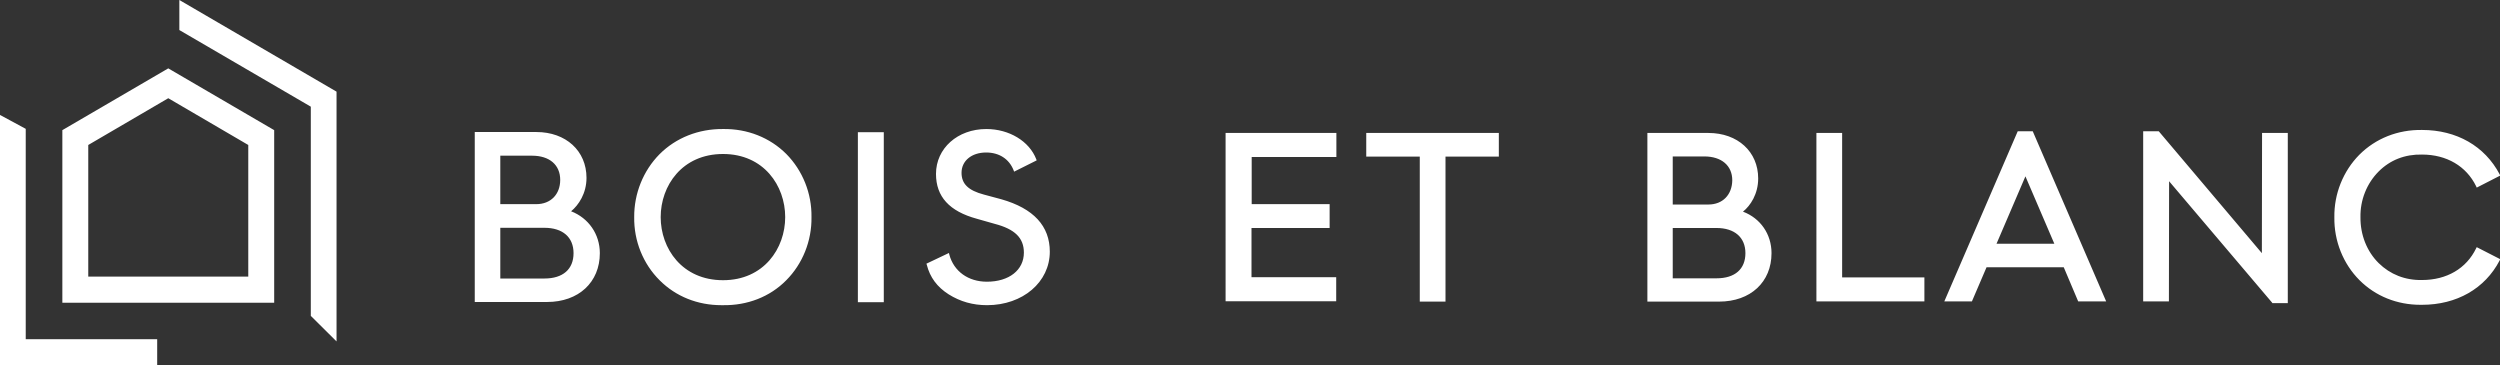 <svg xmlns="http://www.w3.org/2000/svg" xmlns:xlink="http://www.w3.org/1999/xlink" id="Calque_1" x="0px" y="0px" viewBox="0 0 1331.2 194.4" style="enable-background:new 0 0 1331.2 194.4;" xml:space="preserve"><rect x="0" y="0" width="1331.2" height="194.4" fill="#333333" stroke="none"/><style type="text/css">	.st0{fill:#FFFFFF;}</style><path class="st0" d="M304.1,112.5c4-3.3,8.2-9.5,8.2-17.8c0-14.4-11-24.4-26.7-24.4h-32.8v90.5h38.5c16.8,0,28.1-10.5,28.1-26 C319.4,124.7,313.4,116.1,304.1,112.5z M285.6,108.7h-19.2V82.9h16.9c9.3,0,15,4.9,15,12.9C298.3,103.5,293.2,108.7,285.6,108.7z  M305.4,134.8c0,8.6-5.7,13.5-15.5,13.5h-23.5v-27h23.5C299.6,121.3,305.4,126.3,305.4,134.8z M385,68.7c-13-0.1-25,4.6-33.8,13.4 c-8.7,8.8-13.6,21-13.5,33.5c-0.2,12.6,4.7,24.9,13.6,33.7c8.6,8.6,20.2,13.2,32.8,13.2c0.3,0,0.6,0,0.9,0 c12.9,0.2,24.9-4.4,33.6-13.2c8.8-8.8,13.7-21.1,13.5-33.7c0.2-12.6-4.7-24.8-13.4-33.6C410,73.3,398,68.5,385,68.7z M418.1,115.6 c0,16.7-11.4,33.6-33.1,33.6c-21.8,0-33.2-16.9-33.2-33.6S363.2,82,385,82C406.7,82,418.1,98.9,418.1,115.6z M456.8,70.4h13.8v90.5 h-13.8V70.4z M559,134c0,16.2-14.4,28.5-33.4,28.5c-7.6,0-14.3-1.9-20.5-5.8c-6.1-3.9-9.9-9-11.6-15.7l-0.2-0.6l12-5.7l0.2,0.9 c2.4,8.9,10.1,14.4,20,14.4c11.8,0,19.7-6.2,19.7-15.5c0-7.8-4.8-12.5-15.5-15.3l-9.5-2.7c-14.7-4-21.8-11.8-21.8-23.9 c0-13.6,11.5-23.9,26.8-23.9c12.2,0,22.9,6.5,26.6,16.1l0.2,0.6l-12,6l-0.3-0.8c-2.4-6-7.7-9.4-14.6-9.4c-7.7,0-13.1,4.4-13.1,10.8 c0,5.9,3.6,9.4,11.9,11.6l9.3,2.5C550.4,111,559,120.4,559,134z M652.7,70.8h58.9v12.8h-45.1v25.1H708v12.7h-41.6v26.2h45.1v12.8 h-58.9V70.8H652.7z M727.5,70.8h70.6v12.6h-28.4v77.2H756V83.4h-28.5V70.8z M928.1,112.7c4-3.2,8.1-9.4,8.1-17.7 c0-14.2-10.9-24.2-26.5-24.2h-32.5v89.8h38.2c16.7,0,27.9-10.4,27.9-25.8C943.3,124.7,937.4,116.2,928.1,112.7z M909.7,108.9h-19 V83.3h16.8c9.2,0,14.9,4.9,14.9,12.7C922.3,103.7,917.3,108.9,909.7,108.9z M890.7,121.4H914c9.6,0,15.4,5,15.4,13.4 c0,8.5-5.6,13.4-15.4,13.4h-23.3V121.4z M980.9,147.7h43.8v12.8h-57.5V70.8h13.7L980.9,147.7L980.9,147.7z M1074.4,69.9l-39.1,90.6 h14.7l7.8-18.2h41.1l7.7,18.2h14.9l-39.1-90.6H1074.4z M1093.9,129.8h-30.8l15.4-35.9L1093.9,129.8z M1204.5,70.8h13.7v90.6h-8.2 l-0.2-0.3L1155,96.5l-0.1,64h-13.7V69.9h8.3l54.9,64.9L1204.5,70.8z M1318.8,131.6l12.5,6.4l-0.3,0.7c-7.8,15-22.9,23.6-41.3,23.6 c-0.3,0-0.6,0-0.9,0c-12.4,0-23.9-4.6-32.4-13.1c-8.7-8.7-13.6-20.9-13.4-33.5c-0.2-12.5,4.7-24.6,13.3-33.3 c8.7-8.7,20.5-13.4,33.4-13.2c18.4,0,33.4,8.6,41.3,23.6l0.3,0.7l-12.5,6.4l-0.3-0.7c-5.2-10.7-15.7-16.9-28.8-16.9 c-9.1-0.2-17,2.9-23.1,9c-6.3,6.3-9.9,15.2-9.7,24.4c-0.1,9.3,3.4,18.2,9.7,24.4c6.1,6,14.1,9.2,23.1,9c13.1,0,23.6-6.1,28.8-16.9 L1318.8,131.6z M179.2,48.8v133l-13.7-13.6V56.8L95.5,16V0L179.2,48.8z M83.7,180.6v13.8H0V61.2l13.7,7.4v112H83.7z M89.6,36.4 L33.2,69.3v91.9H146V69.3L89.6,36.4z M47,147.3V77.2l42.6-24.9l42.6,24.9v70.1L47,147.3L47,147.3z"></path></svg>
